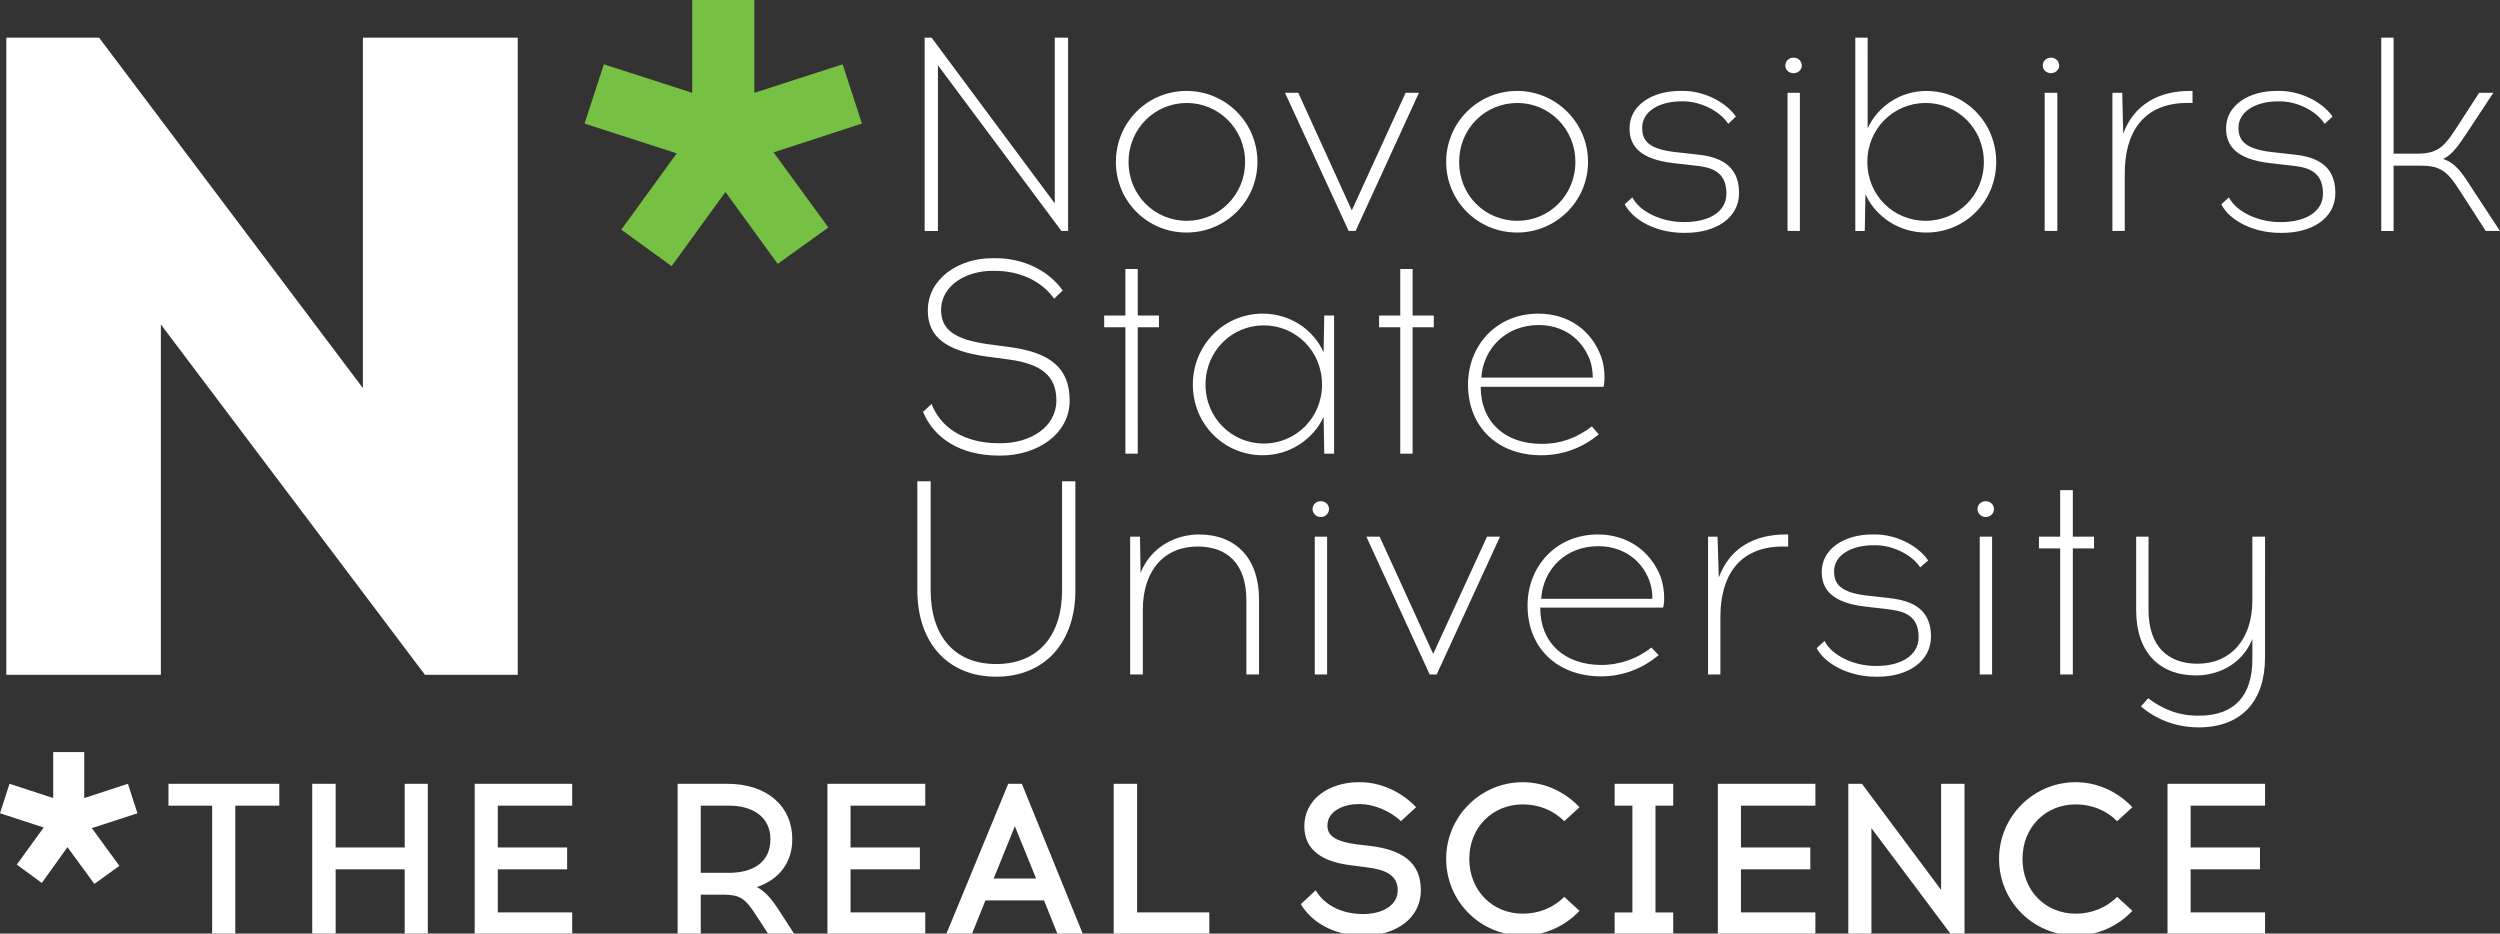 <?xml version="1.0" encoding="utf-8"?>
<!-- Generator: Adobe Illustrator 16.0.0, SVG Export Plug-In . SVG Version: 6.00 Build 0)  -->
<!DOCTYPE svg PUBLIC "-//W3C//DTD SVG 1.1//EN" "http://www.w3.org/Graphics/SVG/1.1/DTD/svg11.dtd">
<svg version="1.1" id="Слой_1" xmlns="http://www.w3.org/2000/svg" xmlns:xlink="http://www.w3.org/1999/xlink" x="0px" y="0px"
	 width="225.46px" height="84.193px" viewBox="0 0 225.46 84.193" enable-background="new 0 0 225.46 84.193" xml:space="preserve">
<rect x="0" y="0" width="225.46" height="84.193" fill="#333333" stroke="none"/>
<g>
	<polygon fill="#FFFFFF" points="46.691,60.857 46.691,3.4 32.727,3.4 32.727,35 8.938,3.4 0.571,3.4 0.571,60.857 14.507,60.857 
		14.507,29.257 38.324,60.857 	"/>
	<path fill="#76C043" d="M52.717,11.143l8.311,2.687l-4.998,6.886L60.57,24l4.854-6.687l4.712,6.485l4.569-3.286l-4.94-6.771
		l7.968-2.601L75.991,5.8l-7.967,2.572V0c-1.856,0-3.741,0-5.598,0v8.372L54.459,5.8L52.717,11.143z"/>
	<path fill="#FFFFFF" d="M96.324,20.829V3.4h-1.2v14.943L84.016,3.4h-0.628v17.43h1.199V5.886l11.137,14.943H96.324z M107.004,8.2
		c-3.541,0-6.368,2.856-6.368,6.399s2.827,6.372,6.368,6.372s6.396-2.829,6.396-6.372S110.545,8.2,107.004,8.2L107.004,8.2z
		 M107.033,9.286c2.855,0,5.254,2.313,5.254,5.313c0,3.028-2.399,5.314-5.254,5.314c-2.884,0-5.255-2.286-5.255-5.314
		C101.778,11.6,104.149,9.286,107.033,9.286L107.033,9.286z M122.253,20.829l5.711-12.457h-1.198l-4.854,10.6l-4.826-10.6h-1.198
		l5.739,12.457H122.253z M136.819,8.2c-3.542,0-6.397,2.856-6.397,6.399s2.855,6.372,6.397,6.372c3.513,0,6.396-2.829,6.396-6.372
		S140.332,8.2,136.819,8.2L136.819,8.2z M136.847,9.286c2.855,0,5.226,2.313,5.226,5.313c0,3.028-2.37,5.314-5.226,5.314
		c-2.913,0-5.256-2.286-5.256-5.314C131.591,11.6,133.934,9.286,136.847,9.286L136.847,9.286z M151.498,8.2
		c-2.484,0-4.541,1.285-4.541,3.37c0,1.601,0.942,2.801,3.998,3.144l1.742,0.2c1.428,0.143,2.998,0.399,2.998,2.543
		c0,1.771-1.771,2.57-3.77,2.57h-0.114c-1.972,0-3.94-0.941-4.599-2.229l-0.686,0.629c0.801,1.514,2.971,2.571,5.283,2.571h0.229
		c2.627,0,4.799-1.286,4.799-3.601c0-2.743-2.113-3.313-3.971-3.485l-1.799-0.2c-2.57-0.286-2.971-1.171-2.971-2.2
		c0-1.457,1.542-2.371,3.513-2.371h0.229c1.398,0,3.197,0.771,4.025,2.028l0.687-0.657c-0.972-1.4-2.998-2.314-4.74-2.314h-0.313
		V8.2z M161.75,6.6c0.429,0,0.742-0.313,0.742-0.686c0-0.4-0.313-0.714-0.742-0.714s-0.742,0.313-0.742,0.714
		C161.005,6.286,161.321,6.6,161.75,6.6L161.75,6.6z M161.207,20.829h1.113V8.372h-1.113V20.829z M168.431,3.4h-1.113v17.43h0.855
		l0.059-3.314c0.941,2.057,3.055,3.458,5.482,3.458c3.541,0,6.312-2.829,6.312-6.372s-2.771-6.399-6.312-6.399
		c-2.342,0-4.369,1.399-5.283,3.37V3.4L168.431,3.4z M173.658,9.286c2.885,0,5.254,2.313,5.254,5.313
		c0,3.028-2.369,5.314-5.254,5.314s-5.255-2.286-5.255-5.314C168.403,11.6,170.773,9.286,173.658,9.286L173.658,9.286z M184.966,6.6
		c0.398,0,0.742-0.313,0.742-0.686c0-0.4-0.344-0.714-0.742-0.714c-0.43,0-0.742,0.313-0.742,0.714
		C184.224,6.286,184.539,6.6,184.966,6.6L184.966,6.6z M184.395,20.829h1.144V8.372h-1.144V20.829z M197.731,9.286V8.2h-0.229
		c-2.826,0-5.055,1.229-6.024,3.856l-0.086-3.686h-0.886v12.457h1.113v-5.2c0-3.485,1.514-6.343,5.654-6.343L197.731,9.286
		L197.731,9.286z M205.298,8.2c-2.484,0-4.541,1.285-4.541,3.37c0,1.601,0.943,2.801,3.998,3.144l1.742,0.2
		c1.428,0.143,2.998,0.399,2.998,2.543c0,1.771-1.771,2.57-3.77,2.57h-0.114c-1.999,0-3.94-0.941-4.598-2.229l-0.687,0.629
		C201.101,19.943,203.3,21,205.613,21h0.229c2.629,0,4.771-1.286,4.771-3.601c0-2.743-2.085-3.313-3.94-3.485l-1.799-0.2
		c-2.57-0.286-2.998-1.171-2.998-2.2c0-1.457,1.569-2.371,3.541-2.371h0.229c1.398,0,3.198,0.771,3.998,2.028l0.714-0.657
		c-0.972-1.4-2.999-2.313-4.741-2.313H205.298z M224.175,20.829h1.285l-2.371-3.601c-1.027-1.628-1.655-2.57-2.771-2.886
		c0.886-0.4,1.485-1.343,2.429-2.771l2.112-3.199h-1.284l-1.715,2.656c-1.342,2.086-1.826,2.829-3.884,2.829h-2.113V3.4h-1.112
		v17.43h1.112v-5.887h2.456c2.057,0,2.542,0.714,3.885,2.829L224.175,20.829z M89.47,23.286c-2.999,0-5.797,1.828-5.797,4.714
		c0,2.399,1.656,3.628,5.226,4.143l2.142,0.286c2.855,0.4,4.227,1.457,4.227,3.686c0,2.4-2.342,3.857-5.026,3.857H90.07
		c-3.141,0-5.254-1.429-6.054-3.543l-0.771,0.714c0.971,2.371,3.37,3.943,6.825,3.943h0.171c3.313,0,6.226-1.943,6.226-4.973
		c0-2.971-1.828-4.313-5.312-4.8l-2.142-0.286c-2.97-0.428-4.141-1.343-4.141-3.057c0-2.314,2.37-3.543,4.598-3.543h0.286
		c2.113,0,4.141,0.857,5.312,2.514l0.771-0.743c-1.313-1.856-3.598-2.914-6.083-2.914H89.47V23.286z M102.606,29.514h1.914v-1.057
		h-1.914v-4.2h-1.114v4.2H99.58v1.057h1.913v11.4h1.114L102.606,29.514L102.606,29.514z M120.312,40.914V28.457h-0.885l-0.059,3.313
		c-0.941-2.086-3.056-3.485-5.481-3.485c-3.542,0-6.312,2.856-6.312,6.399s2.77,6.372,6.312,6.372c2.427,0,4.54-1.429,5.481-3.457
		l0.059,3.314H120.312z M113.972,40c-2.884,0-5.254-2.314-5.254-5.314c0-3.027,2.371-5.343,5.254-5.343
		c2.885,0,5.255,2.313,5.255,5.343C119.227,37.686,116.857,40,113.972,40L113.972,40z M127.394,29.514h1.914v-1.057h-1.914v-4.2
		h-1.113v4.2h-1.912v1.057h1.912v11.4h1.113V29.514z M138.732,28.286c-3.77,0-6.34,2.856-6.34,6.399
		c0,3.829,2.686,6.372,6.597,6.372c2.113,0,3.855-0.771,5.197-1.886l-0.628-0.714c-1.258,0.972-2.771,1.6-4.569,1.57
		c-3.227,0-5.454-1.941-5.454-5.143h11.08c0.172-0.686,0.086-1.972-0.257-2.829C143.5,29.829,141.501,28.286,138.732,28.286
		L138.732,28.286z M138.76,29.314c2.256,0,3.884,1.257,4.598,3.085c0.2,0.486,0.286,1.171,0.286,1.657h-10.053
		C133.763,31.429,135.819,29.314,138.76,29.314L138.76,29.314z M96.981,43.4h-1.2v9.828c0,4.086-2.142,6.658-5.94,6.658
		c-3.798,0-5.911-2.572-5.911-6.658V43.4h-1.199v9.857c0,4.629,2.684,7.771,7.11,7.771c4.427,0,7.14-3.143,7.14-7.771V43.4z
		 M108.118,48.201c-1.913,0-4.255,0.971-5.254,3.457l-0.057-3.259h-0.885v12.429h1.142V55c0-3.57,1.942-5.713,4.94-5.713
		c2.656,0,4.398,1.541,4.398,4.827v6.714h1.143v-6.771C113.544,50.314,111.431,48.201,108.118,48.201L108.118,48.201z
		 M119.113,46.628c0.43,0,0.742-0.342,0.742-0.715c0-0.398-0.313-0.713-0.742-0.713c-0.429,0-0.742,0.313-0.742,0.713
		C118.371,46.287,118.684,46.628,119.113,46.628L119.113,46.628z M118.57,60.828h1.114V48.4h-1.114V60.828z M129.565,60.828
		l5.711-12.429h-1.171l-4.854,10.572L124.423,48.4h-1.198l5.712,12.429H129.565z M144.1,48.201c-3.771,0-6.339,2.885-6.339,6.397
		c0,3.857,2.684,6.373,6.597,6.4c2.113,0,3.854-0.771,5.226-1.914l-0.656-0.687c-1.229,0.972-2.771,1.572-4.568,1.572
		c-3.229-0.029-5.455-1.943-5.455-5.172h11.08c0.2-0.658,0.086-1.943-0.229-2.801C148.871,49.771,146.871,48.201,144.1,48.201
		L144.1,48.201z M144.128,49.257c2.257,0,3.912,1.258,4.599,3.057c0.199,0.515,0.313,1.172,0.285,1.687h-10.023
		C139.16,51.343,141.188,49.257,144.128,49.257L144.128,49.257z M161.263,49.287v-1.086h-0.229c-2.828,0-5.056,1.229-6.025,3.885
		l-0.114-3.687h-0.856v12.429h1.113v-5.199c0-3.486,1.514-6.342,5.654-6.342H161.263z M168.832,48.201
		c-2.483,0-4.541,1.284-4.541,3.37c0,1.601,0.942,2.8,3.998,3.144l1.742,0.199c1.428,0.172,2.998,0.399,2.998,2.543
		c0,1.771-1.771,2.602-3.77,2.602h-0.114c-1.999,0-3.969-0.973-4.599-2.258l-0.713,0.656c0.799,1.485,2.998,2.571,5.312,2.571h0.229
		c2.599,0,4.77-1.313,4.77-3.629c0-2.741-2.085-3.285-3.941-3.485l-1.799-0.199c-2.57-0.285-2.999-1.172-2.999-2.199
		c0-1.457,1.571-2.344,3.542-2.344h0.229c1.397,0,3.198,0.771,3.997,2l0.715-0.629c-0.973-1.429-2.999-2.342-4.741-2.342H168.832z
		 M179.083,46.628c0.428,0,0.742-0.342,0.742-0.715c0-0.398-0.314-0.713-0.742-0.713c-0.43,0-0.744,0.313-0.744,0.713
		C178.339,46.287,178.655,46.628,179.083,46.628L179.083,46.628z M178.541,60.828h1.114V48.4h-1.114V60.828z M186.937,49.457h1.913
		V48.4h-1.913v-4.198h-1.143V48.4h-1.914v1.058h1.914v11.371h1.143V49.457z M204.271,48.4h-1.143v5.742
		c0,3.543-1.972,5.715-4.94,5.715c-2.655,0-4.426-1.543-4.426-4.856V48.4h-1.114v6.658c0,3.771,2.113,5.855,5.396,5.855
		c1.828,0,4.084-0.855,5.084-3.285v1.828c0,3.258-1.6,5.086-4.799,5.086c-1.854,0.028-3.313-0.601-4.598-1.57l-0.656,0.742
		c1.37,1.143,3.112,1.885,5.254,1.885c3.914-0.027,5.94-2.457,5.94-6.313L204.271,48.4L204.271,48.4z"/>
	<path fill="#FFFFFF" d="M21.218,72.658h3.969v-1.974h-9.995v1.974h3.941v11.6h2.085V72.658z M38.581,84.257V70.685h-2.084v5.744
		h-6.226v-5.744h-2.113v13.572h2.113V78.4h6.226v5.857H38.581z M44.892,76.429v-3.771h6.711v-1.974h-8.795v13.572h8.795v-1.971
		h-6.711V78.4h6.254v-1.971H44.892z M61.113,70.685v13.572h2.084v-3.572h2.142c1.399,0.029,1.885,0.314,2.941,2l1.028,1.572h2.342
		l-1.256-1.943C69.566,81,68.938,80.343,68.252,80c1.971-0.656,3.199-2.172,3.199-4.314c0-2.94-2.228-5-5.854-5L61.113,70.685
		L61.113,70.685z M63.197,72.658h2.57c2.056,0,3.712,0.971,3.712,3.026c0,2.144-1.656,3.029-3.712,3.029h-2.57V72.658z
		 M76.705,76.429v-3.771h6.74v-1.974h-8.824v13.572h8.824v-1.971h-6.74V78.4h6.254v-1.971H76.705z M88.871,81.201h5.283l1.228,3.057
		h2.284l-5.511-13.572h-1.228L85.33,84.257h2.313L88.871,81.201z M91.526,74.515l1.914,4.713h-3.827L91.526,74.515z M109.061,84.257
		v-1.971h-6.511V70.685h-2.113v13.572H109.061z M122.483,70.542c-2.655,0.028-4.854,1.543-4.854,3.973
		c0,2.229,1.742,3.256,4.397,3.543l1.285,0.17c1.655,0.201,2.741,0.715,2.741,2.06c0,1.313-1.285,2.112-3.027,2.143h-0.113
		c-2.17,0-3.627-1.029-4.256-2.143l-1.342,1.256c0.941,1.571,2.884,2.828,5.598,2.828h0.113c2.855,0,5.112-1.543,5.112-4.084
		c0-2.629-1.828-3.658-4.569-4l-1.257-0.146c-1.599-0.229-2.599-0.627-2.599-1.686c0-1.371,1.57-1.941,2.771-1.941h0.171
		c1.199,0,2.713,0.6,3.684,1.543l1.371-1.258c-1.256-1.344-3.142-2.258-5.055-2.258H122.483z M137.333,70.542
		c-3.828,0-6.912,3.114-6.912,6.914c0,3.83,3.084,6.914,6.912,6.914c1.998,0,3.826-0.855,5.11-2.229l-1.37-1.256
		c-0.972,0.971-2.285,1.514-3.74,1.514c-2.713,0-4.826-2.057-4.826-4.942c0-2.857,2.113-4.914,4.826-4.914
		c1.455,0,2.77,0.543,3.74,1.516l1.37-1.258C141.16,71.429,139.332,70.542,137.333,70.542L137.333,70.542z M149.298,82.287v-9.629
		h1.599v-1.974h-5.283v1.974h1.601v9.629h-1.601v1.971h5.283v-1.971H149.298z M157.007,76.429v-3.771h6.712v-1.974h-8.796v13.572
		h8.796v-1.971h-6.712V78.4h6.255v-1.971H157.007z M177.169,84.257V70.685h-2.112v9.572l-7.14-9.572h-1.229v13.572h2.085v-9.572
		l7.168,9.572H177.169z M187.194,70.542c-3.827,0-6.911,3.114-6.911,6.914c0,3.83,3.084,6.914,6.911,6.914
		c1.999,0,3.826-0.855,5.111-2.229l-1.37-1.256c-0.973,0.971-2.285,1.514-3.741,1.514c-2.713,0-4.798-2.057-4.798-4.942
		c0-2.857,2.085-4.914,4.798-4.914c1.456,0,2.771,0.543,3.741,1.516l1.37-1.258C191.02,71.429,189.193,70.542,187.194,70.542
		L187.194,70.542z M197.56,76.429v-3.771h6.711v-1.974h-8.796v13.572h8.796v-1.971h-6.711V78.4h6.254v-1.971H197.56z"/>
	<path fill="#FFFFFF" d="M12.394,73.343l-4.112,1.342l2.484,3.4L8.51,79.714L6.083,76.4L3.77,79.628l-2.256-1.656l2.427-3.344
		L0,73.343l0.857-2.658l3.941,1.287v-4.145c0.942,0,1.856,0,2.798,0v4.145l3.941-1.287L12.394,73.343z"/>
</g>
</svg>
